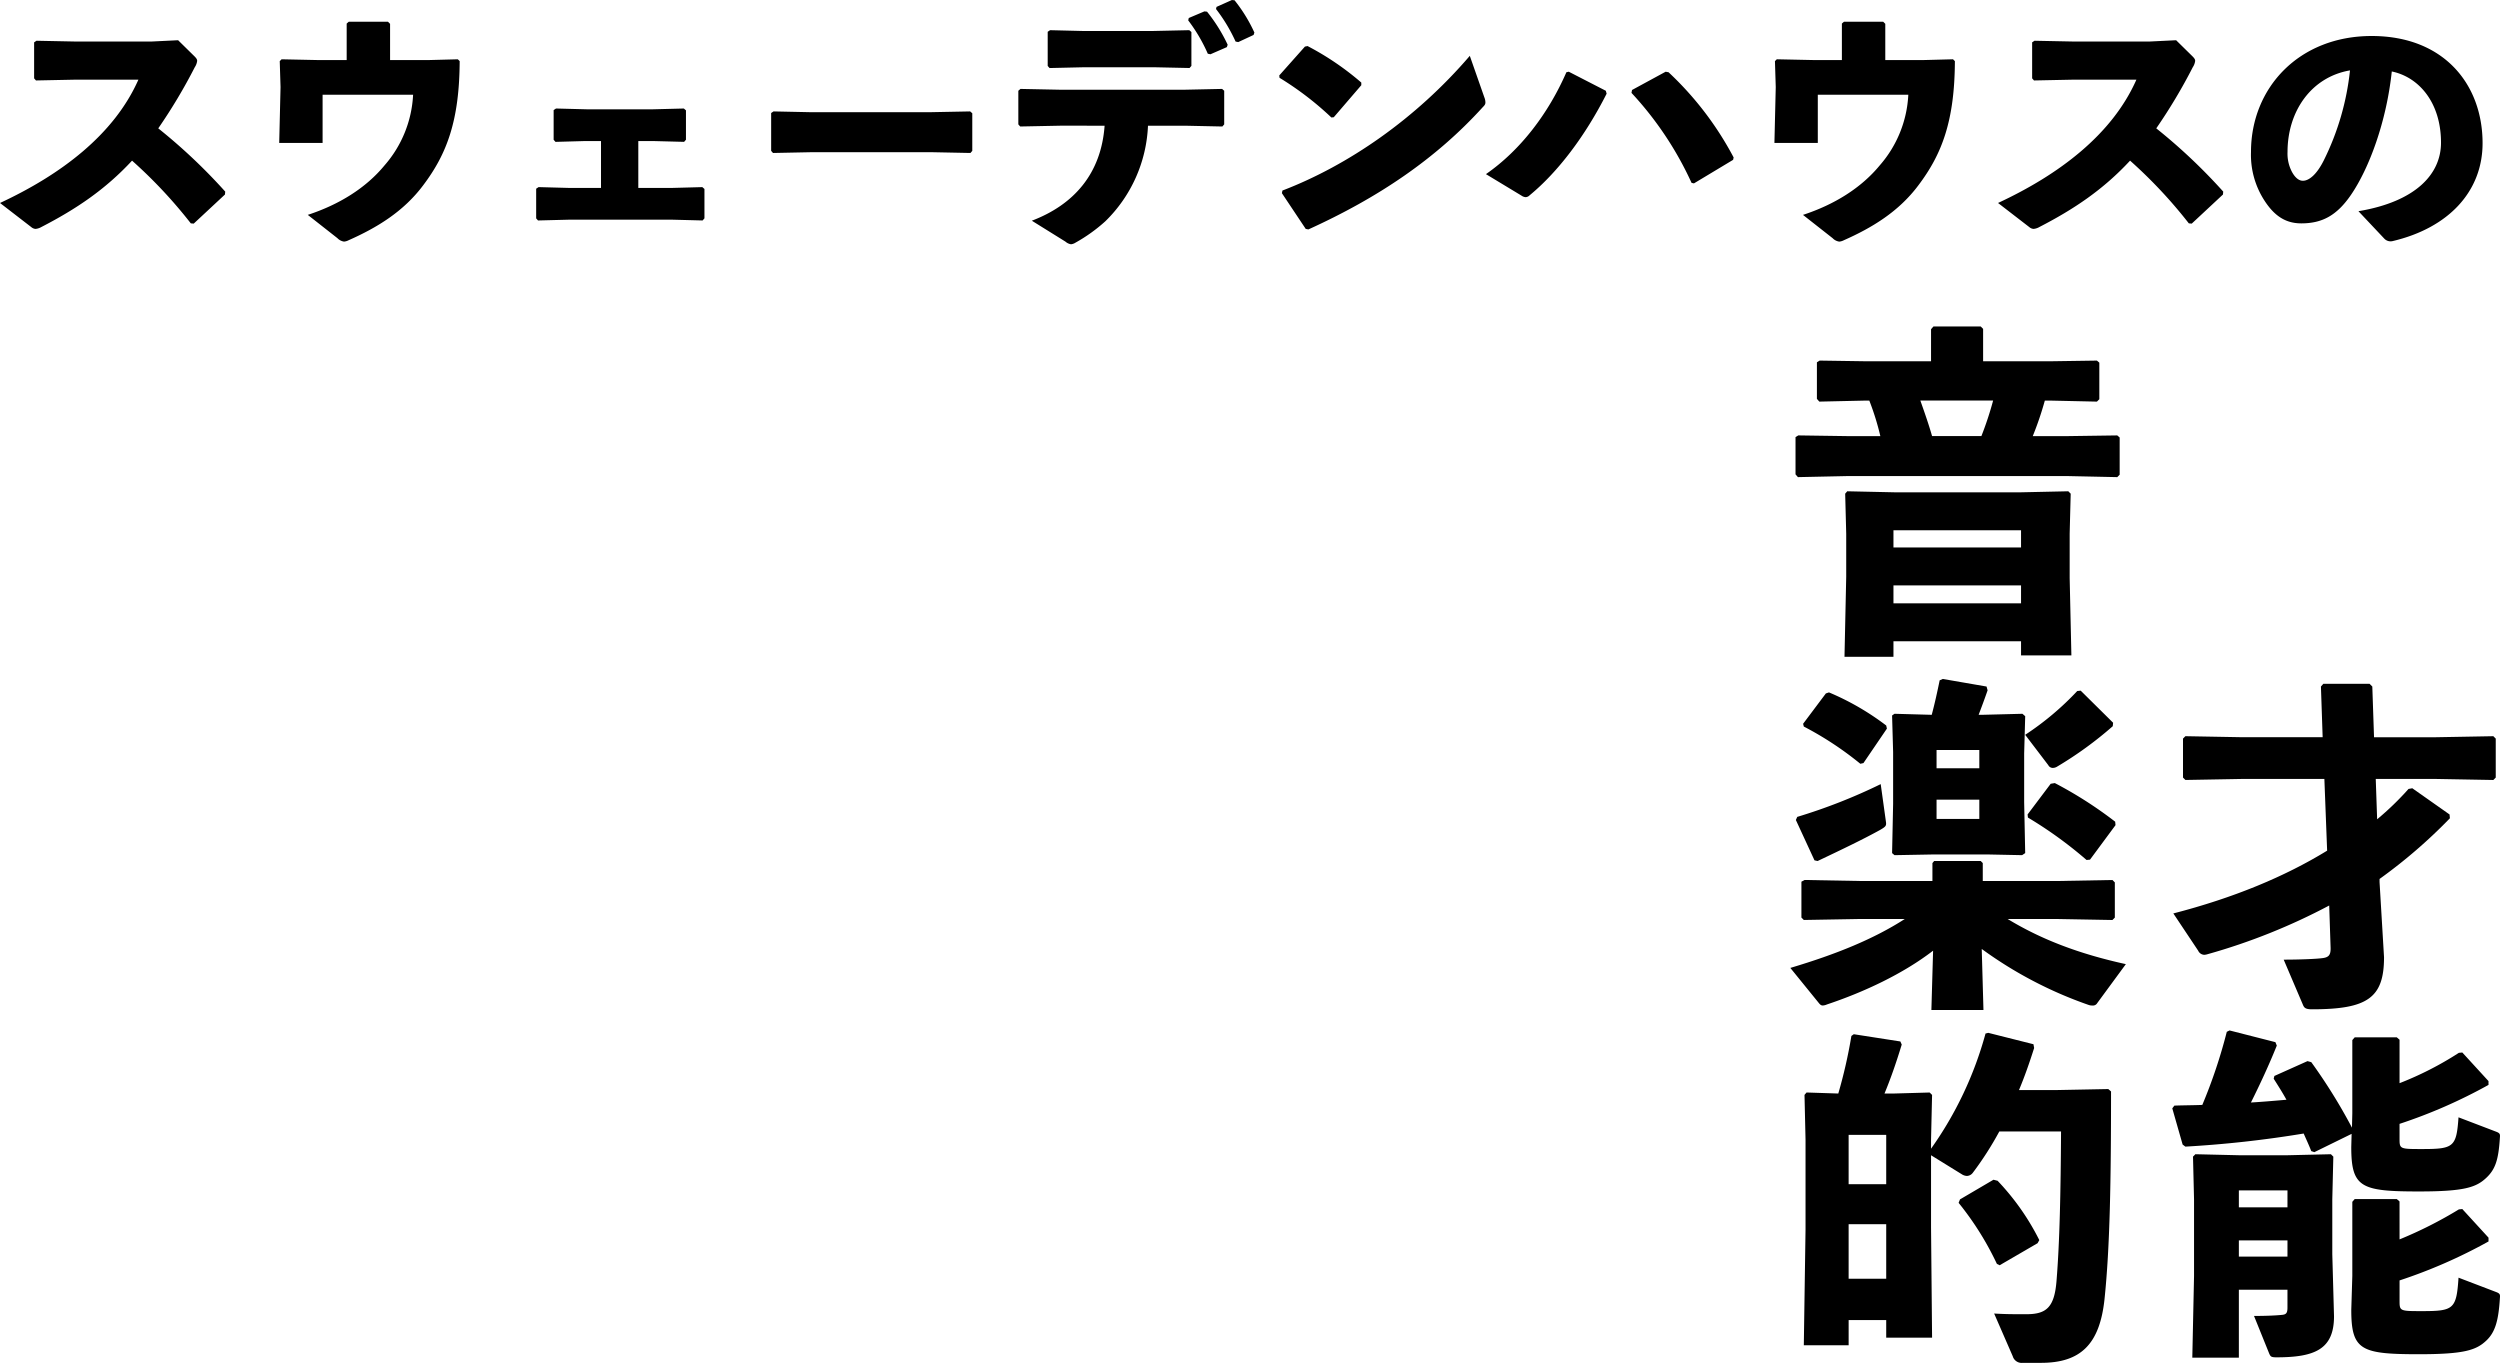 <svg xmlns="http://www.w3.org/2000/svg" width="623.492" height="339.888" viewBox="0 0 623.492 339.888">
  <g id="グループ_706" data-name="グループ 706" transform="translate(-63.696 -261.712)">
    <path id="パス_3478" data-name="パス 3478" d="M52.008-1.518,59.8-8.778l.066-.726a139.432,139.432,0,0,0-16.7-15.774,134.779,134.779,0,0,0,9.108-15.246,3.646,3.646,0,0,0,.594-1.584c0-.4-.264-.726-.726-1.188l-4.026-3.96-6.732.33H22.7l-9.9-.2-.594.4v8.976l.462.528,9.834-.2H38.214C32.142-23.694,18.876-13.728,3.7-6.666L11.484-.66A1.868,1.868,0,0,0,12.54-.2,3.5,3.5,0,0,0,13.992-.66C22.7-5.148,29.964-10.032,36.63-17.226A118.828,118.828,0,0,1,51.282-1.584ZM117.876-42.5l-7.59.2H100.98v-9.042l-.528-.528H90.684l-.528.462v9.108H83.424l-9.5-.2-.462.462.2,6.468-.33,13.926H84.15V-33.66h22.572a28.887,28.887,0,0,1-7.128,17.622C94.974-10.428,88.308-6.27,80.454-3.7l7.392,5.808a2.849,2.849,0,0,0,1.65.858,2.974,2.974,0,0,0,1.122-.33c7-3.1,13.728-7.128,18.678-13.794,5.808-7.722,8.976-15.972,9.042-30.888Zm45.012,32.076V-22.11h3.7l7.722.2.462-.528v-7.326l-.528-.462-7.722.2h-16.5l-7.656-.2-.594.4v7.392l.462.528,7.194-.2h4.158v11.682h-8.118l-7.458-.2-.594.4v7.392l.462.528,7.788-.2H171.2l7.722.2.462-.528v-7.326l-.528-.462-7.524.2Zm82.83-8.712.462-.528V-29.04l-.528-.462-10.164.2H206.052l-9.438-.2-.594.4v9.438l.462.528,9.834-.2h29.5Zm54.318-33.066a40.426,40.426,0,0,1,4.884,8.316l.66.132,4.092-1.782.2-.594a40.375,40.375,0,0,0-5.148-8.25l-.66-.066-3.894,1.65Zm6.93-2.838a40.806,40.806,0,0,1,4.884,8.118l.66.132,3.828-1.782.2-.594a38.2,38.2,0,0,0-4.95-8.052l-.66-.066L307.1-55.572ZM279.18-25.938c-.858,12.012-7.722,19.734-18.15,23.694l8.382,5.214a2.744,2.744,0,0,0,1.386.66,2.537,2.537,0,0,0,1.122-.4,40.323,40.323,0,0,0,7.458-5.346A35.373,35.373,0,0,0,290-25.938h9.174l9.372.2.462-.528V-34.65l-.528-.462-9.306.2H268.026l-9.834-.2-.528.462v8.382l.462.528,9.966-.2Zm21.186-14.388.462-.528V-49.3l-.528-.462-8.976.2H273.7l-8.118-.2-.594.4v8.514l.462.528,8.778-.2h17.16Zm22.44,2.442a77.314,77.314,0,0,1,12.936,9.9l.594-.066,6.864-7.986v-.66A69.868,69.868,0,0,0,329.8-45.8l-.66.132-6.4,7.194Zm47.454-5.478C356.8-27.654,339.9-16.038,323.532-9.768l-.132.66L329.34-.2l.66.132c17.424-7.92,31.746-17.556,43.494-30.492.462-.462.66-.726.66-1.188A3.541,3.541,0,0,0,373.89-33Zm33.924,8.712-9.24-4.752-.594.132c-4.488,10.3-11.484,19.47-20.064,25.41l8.844,5.346a2.106,2.106,0,0,0,1.056.4,1.493,1.493,0,0,0,.99-.462c7.062-5.808,13.86-14.784,19.206-25.344Zm6.4.528a84.324,84.324,0,0,1,14.982,22.44l.594.132,9.768-5.874.132-.594A80.543,80.543,0,0,0,419.826-39.27L419.1-39.4l-8.382,4.554Zm80.19-8.382-7.59.2H473.88v-9.042l-.528-.528h-9.768l-.528.462v9.108h-6.732l-9.5-.2-.462.462.2,6.468-.33,13.926H457.05V-33.66h22.572a28.887,28.887,0,0,1-7.128,17.622c-4.62,5.61-11.286,9.768-19.14,12.342l7.392,5.808a2.849,2.849,0,0,0,1.65.858,2.974,2.974,0,0,0,1.122-.33c7-3.1,13.728-7.128,18.678-13.794,5.808-7.722,8.976-15.972,9.042-30.888ZM550.308-1.518l7.788-7.26.066-.726a139.433,139.433,0,0,0-16.7-15.774,134.771,134.771,0,0,0,9.108-15.246,3.646,3.646,0,0,0,.594-1.584c0-.4-.264-.726-.726-1.188l-4.026-3.96-6.732.33H521l-9.9-.2-.594.4v8.976l.462.528,9.834-.2h15.708C530.442-23.694,517.176-13.728,502-6.666L509.784-.66A1.868,1.868,0,0,0,510.84-.2a3.5,3.5,0,0,0,1.452-.462C521-5.148,528.264-10.032,534.93-17.226A118.824,118.824,0,0,1,549.582-1.584Zm47.982,3.7a2.155,2.155,0,0,0,2.112.66c13.992-3.3,22.44-12.408,22.44-24.42,0-14.652-9.636-26.73-27.654-26.73-18.15,0-30.1,12.936-30.1,28.908a20.913,20.913,0,0,0,3.234,11.946c2.508,3.96,5.346,5.874,9.306,5.874,5.148,0,8.844-1.914,12.408-7.128,4.554-6.666,8.844-18.282,10.164-30.756,6.732,1.386,12.276,7.722,12.276,17.754,0,7.92-6.4,14.718-20.592,17.094Zm-8.514-41.91a65.957,65.957,0,0,1-6.534,22.44c-1.782,3.564-3.7,5.082-5.214,5.082-1.056,0-1.98-.858-2.706-2.178A9.736,9.736,0,0,1,574.2-19.4C574.2-29.568,580.14-38.082,589.776-39.732Z" transform="translate(60 319)"/>
    <path id="パス_3479" data-name="パス 3479" d="M36.292-65.188H20.038L8.514-65.36l-.688.43v9.116l.6.688,11.61-.258h.86a65.836,65.836,0,0,1,2.752,8.858H15.222L3.182-46.7l-.688.43v9.288l.6.688,12.126-.258H70.606l12.126.258.6-.6v-9.288l-.6-.516-12.126.172H61.662a82.625,82.625,0,0,0,3.01-8.858h1.29l11.7.258.6-.6v-9.116l-.6-.516-11.7.172H49.278v-8.084l-.6-.6H36.894l-.6.688Zm15.48,9.8a82.089,82.089,0,0,1-2.924,8.858H36.55c-.86-3.01-1.892-5.934-2.924-8.858ZM58.738,4.644V8.17H71.294l-.43-19.264V-22.188l.258-9.976-.6-.6-11.868.258H27.262l-11.868-.258-.516.6.258,9.976v10.75l-.43,19.952H26.918V4.644Zm0-9.46H26.918V-9.288h31.82Zm0-13.932H26.918v-4.3h31.82ZM36.378,96.6H49.364l-.43-15.222A101.931,101.931,0,0,0,75.508,95.31a2.556,2.556,0,0,0,1.032.172,1.219,1.219,0,0,0,1.2-.6l7.138-9.718C73.1,82.582,63.726,78.97,55.384,73.9H67.252l14.276.258.6-.6V64.78l-.6-.6-14.276.258H49.192V59.964l-.516-.516H37.066l-.43.516v4.472h-17.8l-14.1-.258-.774.43v8.944l.6.6L18.834,73.9H29.756C22.016,78.884,12.728,82.668,1.2,86.108l7.052,8.686c.344.43.6.688,1.032.688a2.973,2.973,0,0,0,1.032-.258c9.288-3.1,19.006-7.654,26.488-13.416ZM48.16,22.984c.688-1.806,1.462-3.87,2.236-6.106l-.258-.946L39.216,14.04l-.774.344c-.6,2.924-1.2,5.676-1.978,8.6l-9.288-.258-.6.43.258,9.116v12.9l-.258,12.3.6.516,9.46-.172H50.654L59,57.986l.774-.516-.258-12.728V32.616l.258-9.288-.688-.6-10.148.258Zm.172,8.772v4.558H37.668V31.756ZM37.668,44.14H48.332v4.816H37.668ZM82.3,50.5l-.086-.86a101.557,101.557,0,0,0-15.05-9.632l-1.032.172-5.762,7.654.086.774A103.076,103.076,0,0,1,75.078,59.19l.86-.086ZM25.284,26.424l-.172-.774a65.4,65.4,0,0,0-14.276-8.256l-.774.258L4.386,25.22l.172.688a82.379,82.379,0,0,1,14.1,9.288l.774-.172ZM2.58,49.214,7.224,59.276,8,59.448c6.536-3.1,11.352-5.418,15.566-7.74,1.462-.86,1.634-1.032,1.462-2.15l-1.29-9.288A138.005,138.005,0,0,1,2.924,48.44ZM81.7,24.962l-8.084-8-.86.086A71.474,71.474,0,0,1,59.77,27.972l5.762,7.568a1.263,1.263,0,0,0,1.118.688,2.082,2.082,0,0,0,1.118-.344A92.944,92.944,0,0,0,81.614,25.822ZM25.112,173.936v4.386H36.55l-.258-27.52V132.828l7.654,4.73a2.559,2.559,0,0,0,1.29.43,1.922,1.922,0,0,0,1.462-.774,80.944,80.944,0,0,0,6.622-10.32H68.714c-.086,15.308-.344,27.52-1.118,37.152-.516,6.794-2.58,8.428-7.568,8.428-3.354,0-5.074,0-8-.172l4.644,10.664a2.308,2.308,0,0,0,2.494,1.634h4.558c9.89,0,14.62-4.644,15.824-15.824,1.376-13.072,1.634-30.014,1.634-51.858l-.688-.6-13.244.258h-9.03c1.376-3.268,2.58-6.708,3.784-10.492l-.172-.946L50.568,102.3l-.688.172a90.711,90.711,0,0,1-13.588,28.724v-2.236l.258-11.18-.6-.6L27,117.434H24.682c1.462-3.526,2.838-7.4,4.3-12.212l-.344-.774-11.61-1.806-.6.43a123.3,123.3,0,0,1-3.268,14.362l-7.912-.258-.516.6.258,11.18v22.36l-.43,28.9h11.18v-6.278Zm0-10.32H15.738V150.028h9.374Zm0-23.564H15.738v-12.3h9.374Zm18.4,3.784-.344.86a74.908,74.908,0,0,1,9.546,15.222l.688.344,9.46-5.5.43-.774A61.064,61.064,0,0,0,52.89,139.192l-1.032-.258Z" transform="translate(509 417)"/>
    <path id="パス_3480" data-name="パス 3480" d="M38.958,28.574H19.006L4.73,28.316l-.6.6v9.718l.6.6,14.276-.258H39.388l.688,17.888C29.412,63.4,16.684,68.65,1.72,72.52l6.192,9.288A1.74,1.74,0,0,0,9.46,82.84a3.785,3.785,0,0,0,.86-.172A152.2,152.2,0,0,0,40.592,70.542l.344,10.406c.086,2.064-.516,2.58-2.322,2.752-1.462.172-5.332.344-9.374.344l4.73,11.094c.344.86.6,1.29,2.322,1.29,13.846,0,17.974-2.838,17.974-12.986L53.148,64.694V63.92A129.157,129.157,0,0,0,70.692,48.784l-.086-.946L61.318,41.3l-.946.172a72.431,72.431,0,0,1-7.826,7.568L52.2,38.98h15.05l14.276.258.6-.6V28.918l-.6-.6-14.276.258H51.772l-.43-12.642-.688-.688H39.13l-.6.688Zm-37.5,92.558,2.58,9.03.688.516a275.813,275.813,0,0,0,29.5-3.268c.6,1.376,1.29,2.838,1.892,4.386l.774.258,9.288-4.558-.086,3.268c0,10.148,2.408,11.094,16.942,11.094,11.266,0,14.19-1.032,16.684-3.354,2.322-2.15,3.1-4.558,3.44-10.062.086-.86,0-1.118-.86-1.462l-9.46-3.612c-.516,7.4-1.2,7.912-9.03,7.912-5.676,0-5.676,0-5.676-2.666V125a127.975,127.975,0,0,0,22.188-9.718v-.946L73.788,107.2l-.86.086a82.341,82.341,0,0,1-14.792,7.568V104.018l-.688-.6H46.956l-.6.688v18.232l-.086,3.612a136.879,136.879,0,0,0-10.148-16.34l-.946-.258-8.256,3.7-.172.688c1.2,1.892,2.236,3.526,3.182,5.246-3.01.258-5.934.516-8.858.688,2.322-4.644,4.472-9.288,6.45-14.19l-.344-.86L15.738,101.7l-.688.344a129.613,129.613,0,0,1-6.106,18.232c-2.15.086-4.472.086-6.966.172Zm28.724,45.236v4.472c0,1.376-.344,1.72-1.462,1.806-1.72.172-4.214.258-6.88.258l3.784,9.374c.344.774.516.946,1.806.946,9.546,0,14.362-1.978,14.362-10.234l-.43-15.48V143.836l.258-10.664-.6-.6-11.008.258H18.232L7.224,132.57l-.6.6.258,10.664v19.092L6.45,183.31H18.06V166.368Zm0-8.256H18.06V154.07H30.186Zm0-12.3H18.06V141.6H30.186Zm27.95-1.462-.688-.6H46.956l-.6.688v18.49l-.258,8.428c0,10.148,2.408,11.094,16.942,11.094,11.266,0,14.19-1.032,16.684-3.354,2.322-2.15,3.1-5.16,3.44-10.664.086-.86,0-1.118-.86-1.462l-9.46-3.612c-.516,7.826-1.2,8.342-9.03,8.342-5.676,0-5.676,0-5.676-2.666v-4.988a127.976,127.976,0,0,0,22.188-9.718v-.946l-6.536-7.138-.86.086a103.3,103.3,0,0,1-14.792,7.482Z" transform="translate(604 417)"/>
  </g>
</svg>
